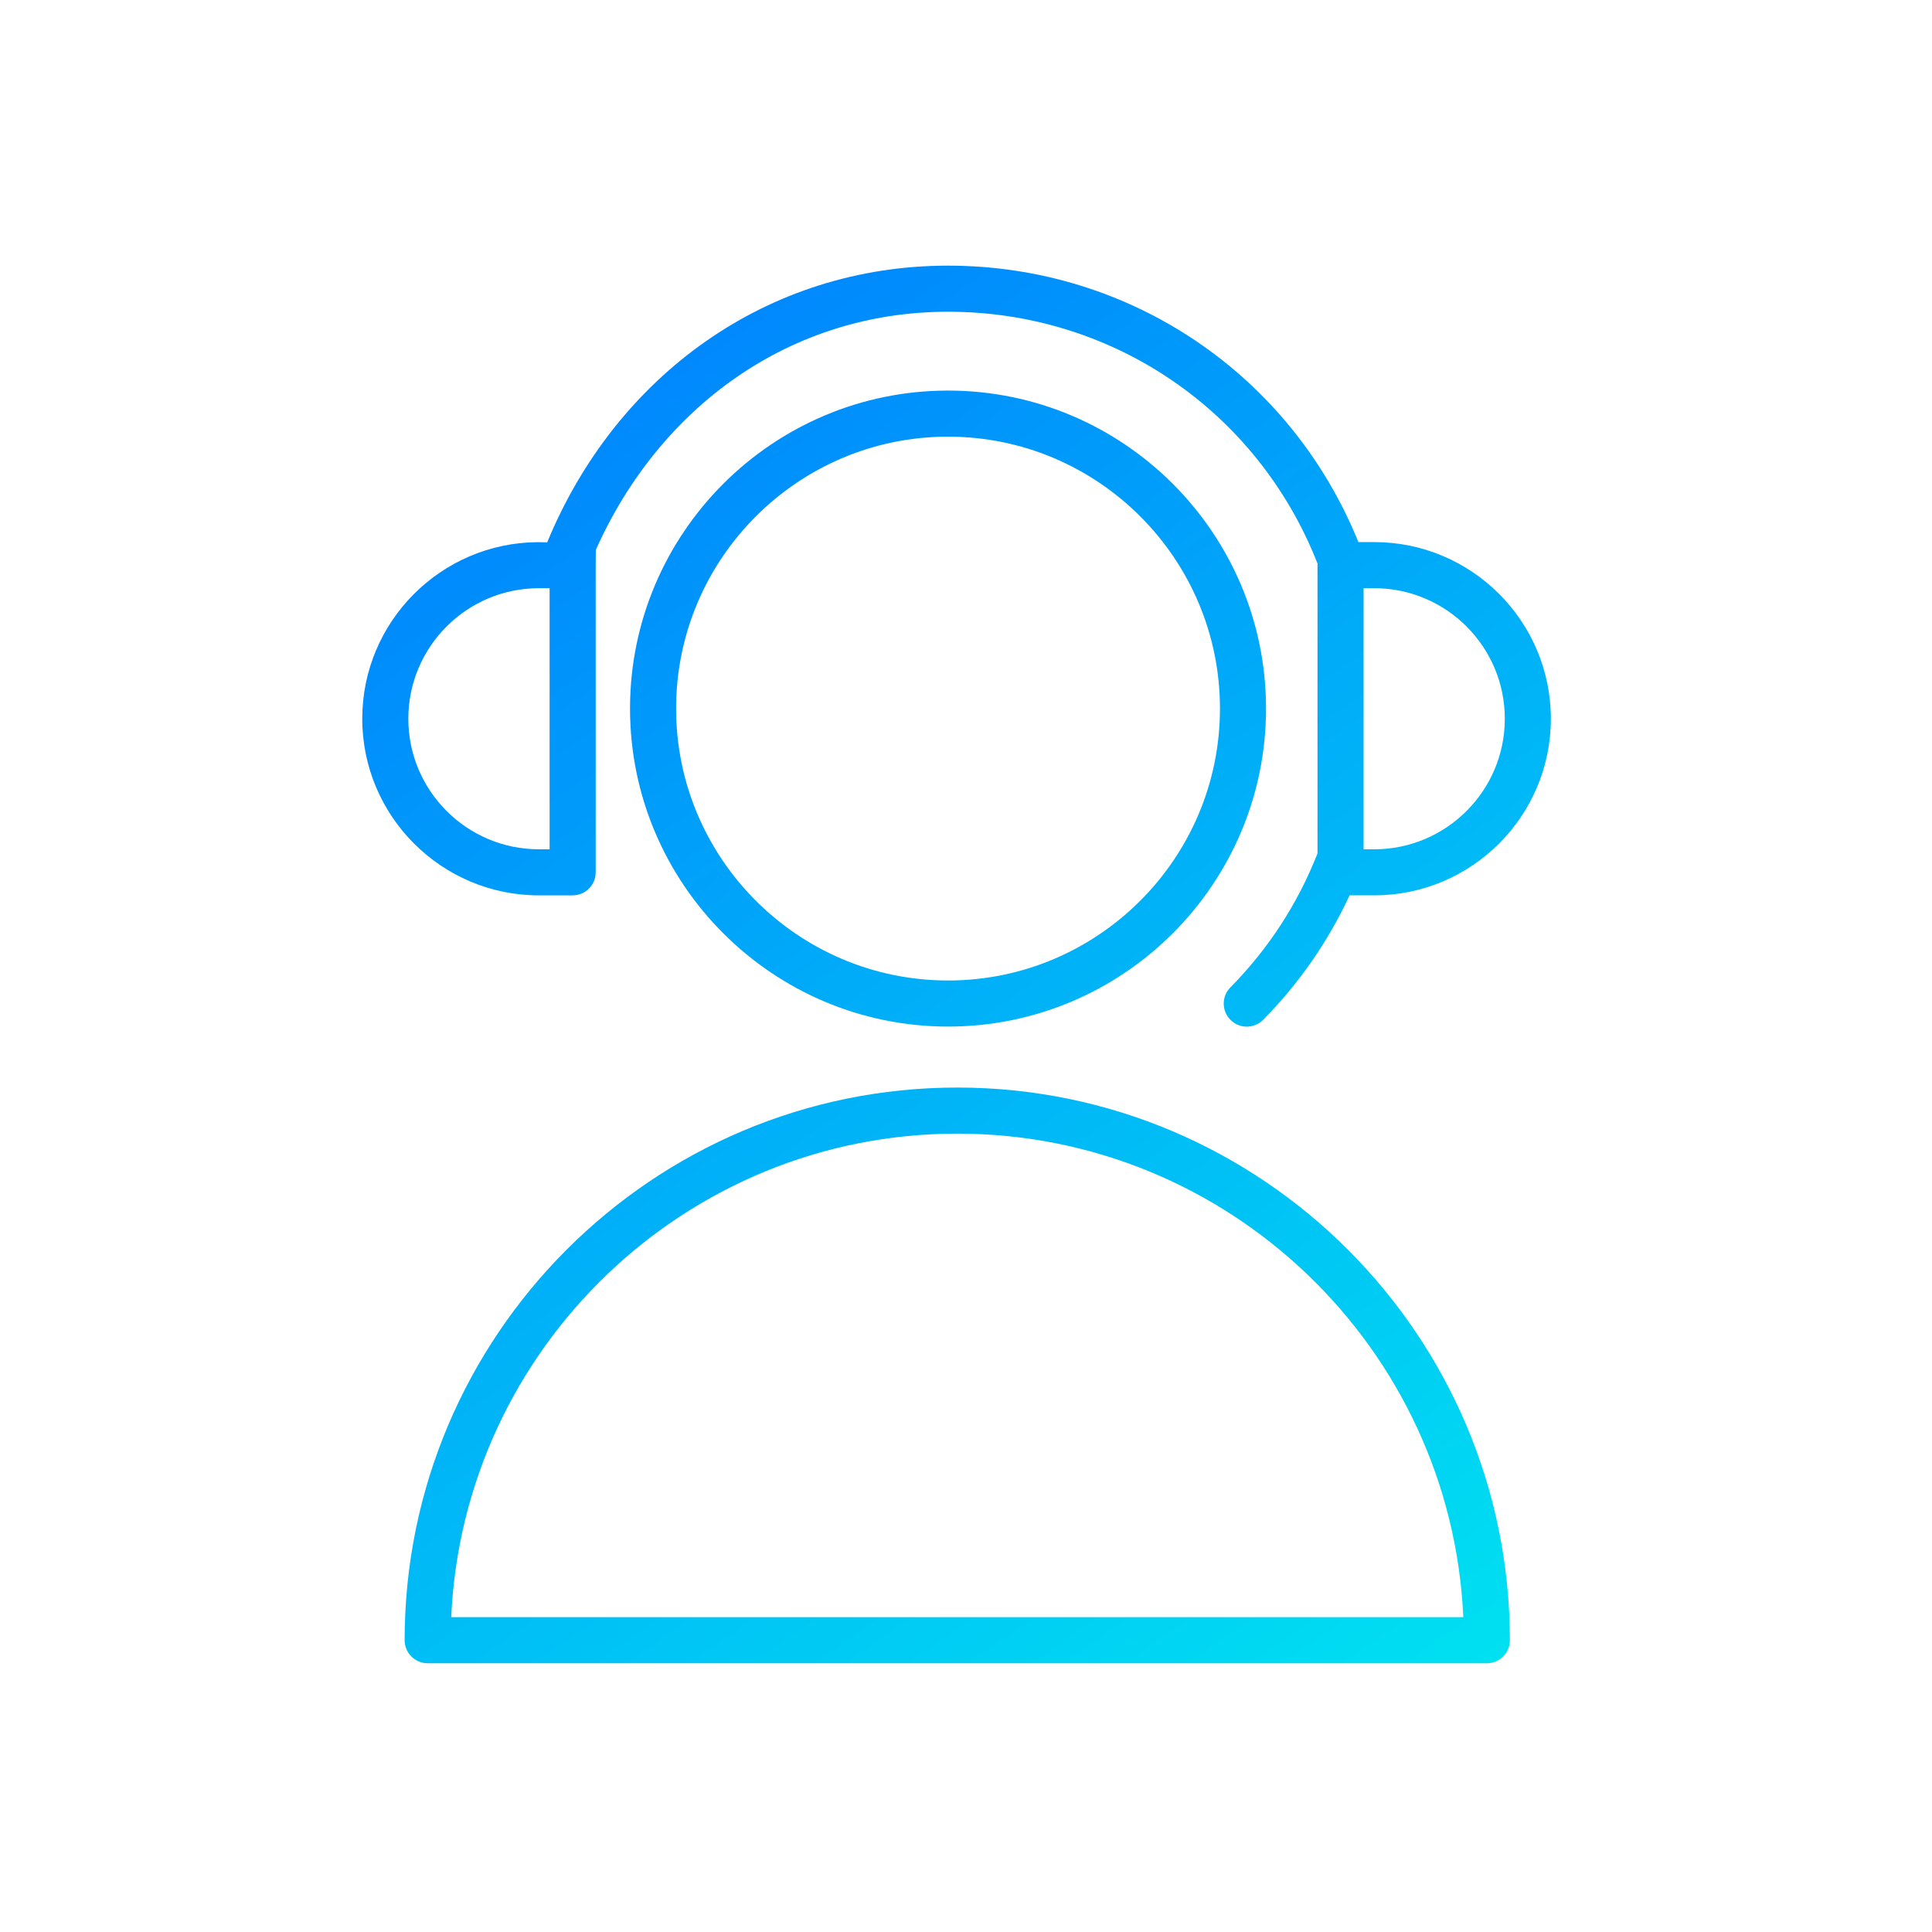 <?xml version="1.0" encoding="UTF-8"?> <svg xmlns="http://www.w3.org/2000/svg" xmlns:xlink="http://www.w3.org/1999/xlink" width="80px" height="80px" viewBox="0 0 80 80"> <title>operator</title> <defs> <linearGradient x1="13.836%" y1="-9.6%" x2="100.795%" y2="142.925%" id="linearGradient-1"> <stop stop-color="#0079FF" offset="0%"></stop> <stop stop-color="#00FFED" offset="100%"></stop> </linearGradient> </defs> <g id="operator" stroke="none" stroke-width="1" fill="none" fill-rule="evenodd"> <path d="M39.637,45.033 C52.255,45.033 62.521,55.3 62.521,67.918 C62.521,68.445 62.095,68.872 61.567,68.872 L61.567,68.872 L17.709,68.872 C17.182,68.872 16.755,68.445 16.755,67.918 C16.755,55.3 27.019,45.033 39.637,45.033 Z M39.637,46.941 C28.391,46.941 19.185,55.838 18.684,66.964 L18.684,66.964 L60.592,66.964 C60.091,55.838 50.883,46.941 39.637,46.941 Z M39.256,11 C46.78,11 53.427,15.489 56.249,22.447 L56.249,22.447 L56.905,22.447 C60.937,22.447 64.218,25.728 64.218,29.761 C64.218,33.794 60.937,37.074 56.905,37.074 L56.905,37.074 L55.883,37.074 C54.995,38.984 53.797,40.715 52.305,42.227 C52.118,42.416 51.872,42.511 51.626,42.511 C51.384,42.511 51.142,42.419 50.956,42.235 C50.581,41.865 50.577,41.262 50.947,40.886 C52.524,39.29 53.736,37.422 54.555,35.339 L54.555,35.339 L54.555,23.401 C54.555,23.38 54.56,23.36 54.561,23.34 L54.561,23.34 L54.547,23.313 C52.055,16.993 46.053,12.908 39.257,12.908 C32.711,12.908 27.319,16.844 24.672,22.768 C24.672,23.009 24.666,23.081 24.666,23.402 L24.666,23.402 L24.666,36.121 C24.666,36.647 24.239,37.075 23.712,37.075 L23.712,37.075 L22.313,37.075 C18.281,37.075 15.001,33.794 15,29.761 C15,25.746 18.252,22.479 22.259,22.45 C22.325,22.453 22.658,22.457 22.658,22.457 C25.503,15.556 31.766,11 39.256,11 Z M39.257,16.173 C46.517,16.173 52.424,22.08 52.424,29.339 C52.424,36.601 46.517,42.508 39.257,42.508 C31.996,42.508 26.088,36.601 26.088,29.339 C26.088,22.08 31.996,16.173 39.257,16.173 Z M39.257,18.081 C33.048,18.081 27.996,23.131 27.996,29.339 C27.996,35.549 33.048,40.6 39.257,40.6 C45.465,40.6 50.516,35.549 50.516,29.339 C50.516,23.131 45.465,18.081 39.257,18.081 Z M56.905,24.356 L56.463,24.356 L56.463,35.167 L56.905,35.167 C59.886,35.167 62.311,32.742 62.311,29.762 C62.311,26.78 59.886,24.356 56.905,24.356 L56.905,24.356 Z M22.758,24.356 L22.313,24.356 C19.333,24.356 16.908,26.781 16.908,29.762 C16.908,32.742 19.333,35.167 22.313,35.167 L22.313,35.167 L22.758,35.167 L22.758,24.356 Z" id="Combined-Shape" fill="url(#linearGradient-1)" fill-rule="nonzero"></path> </g> </svg> 